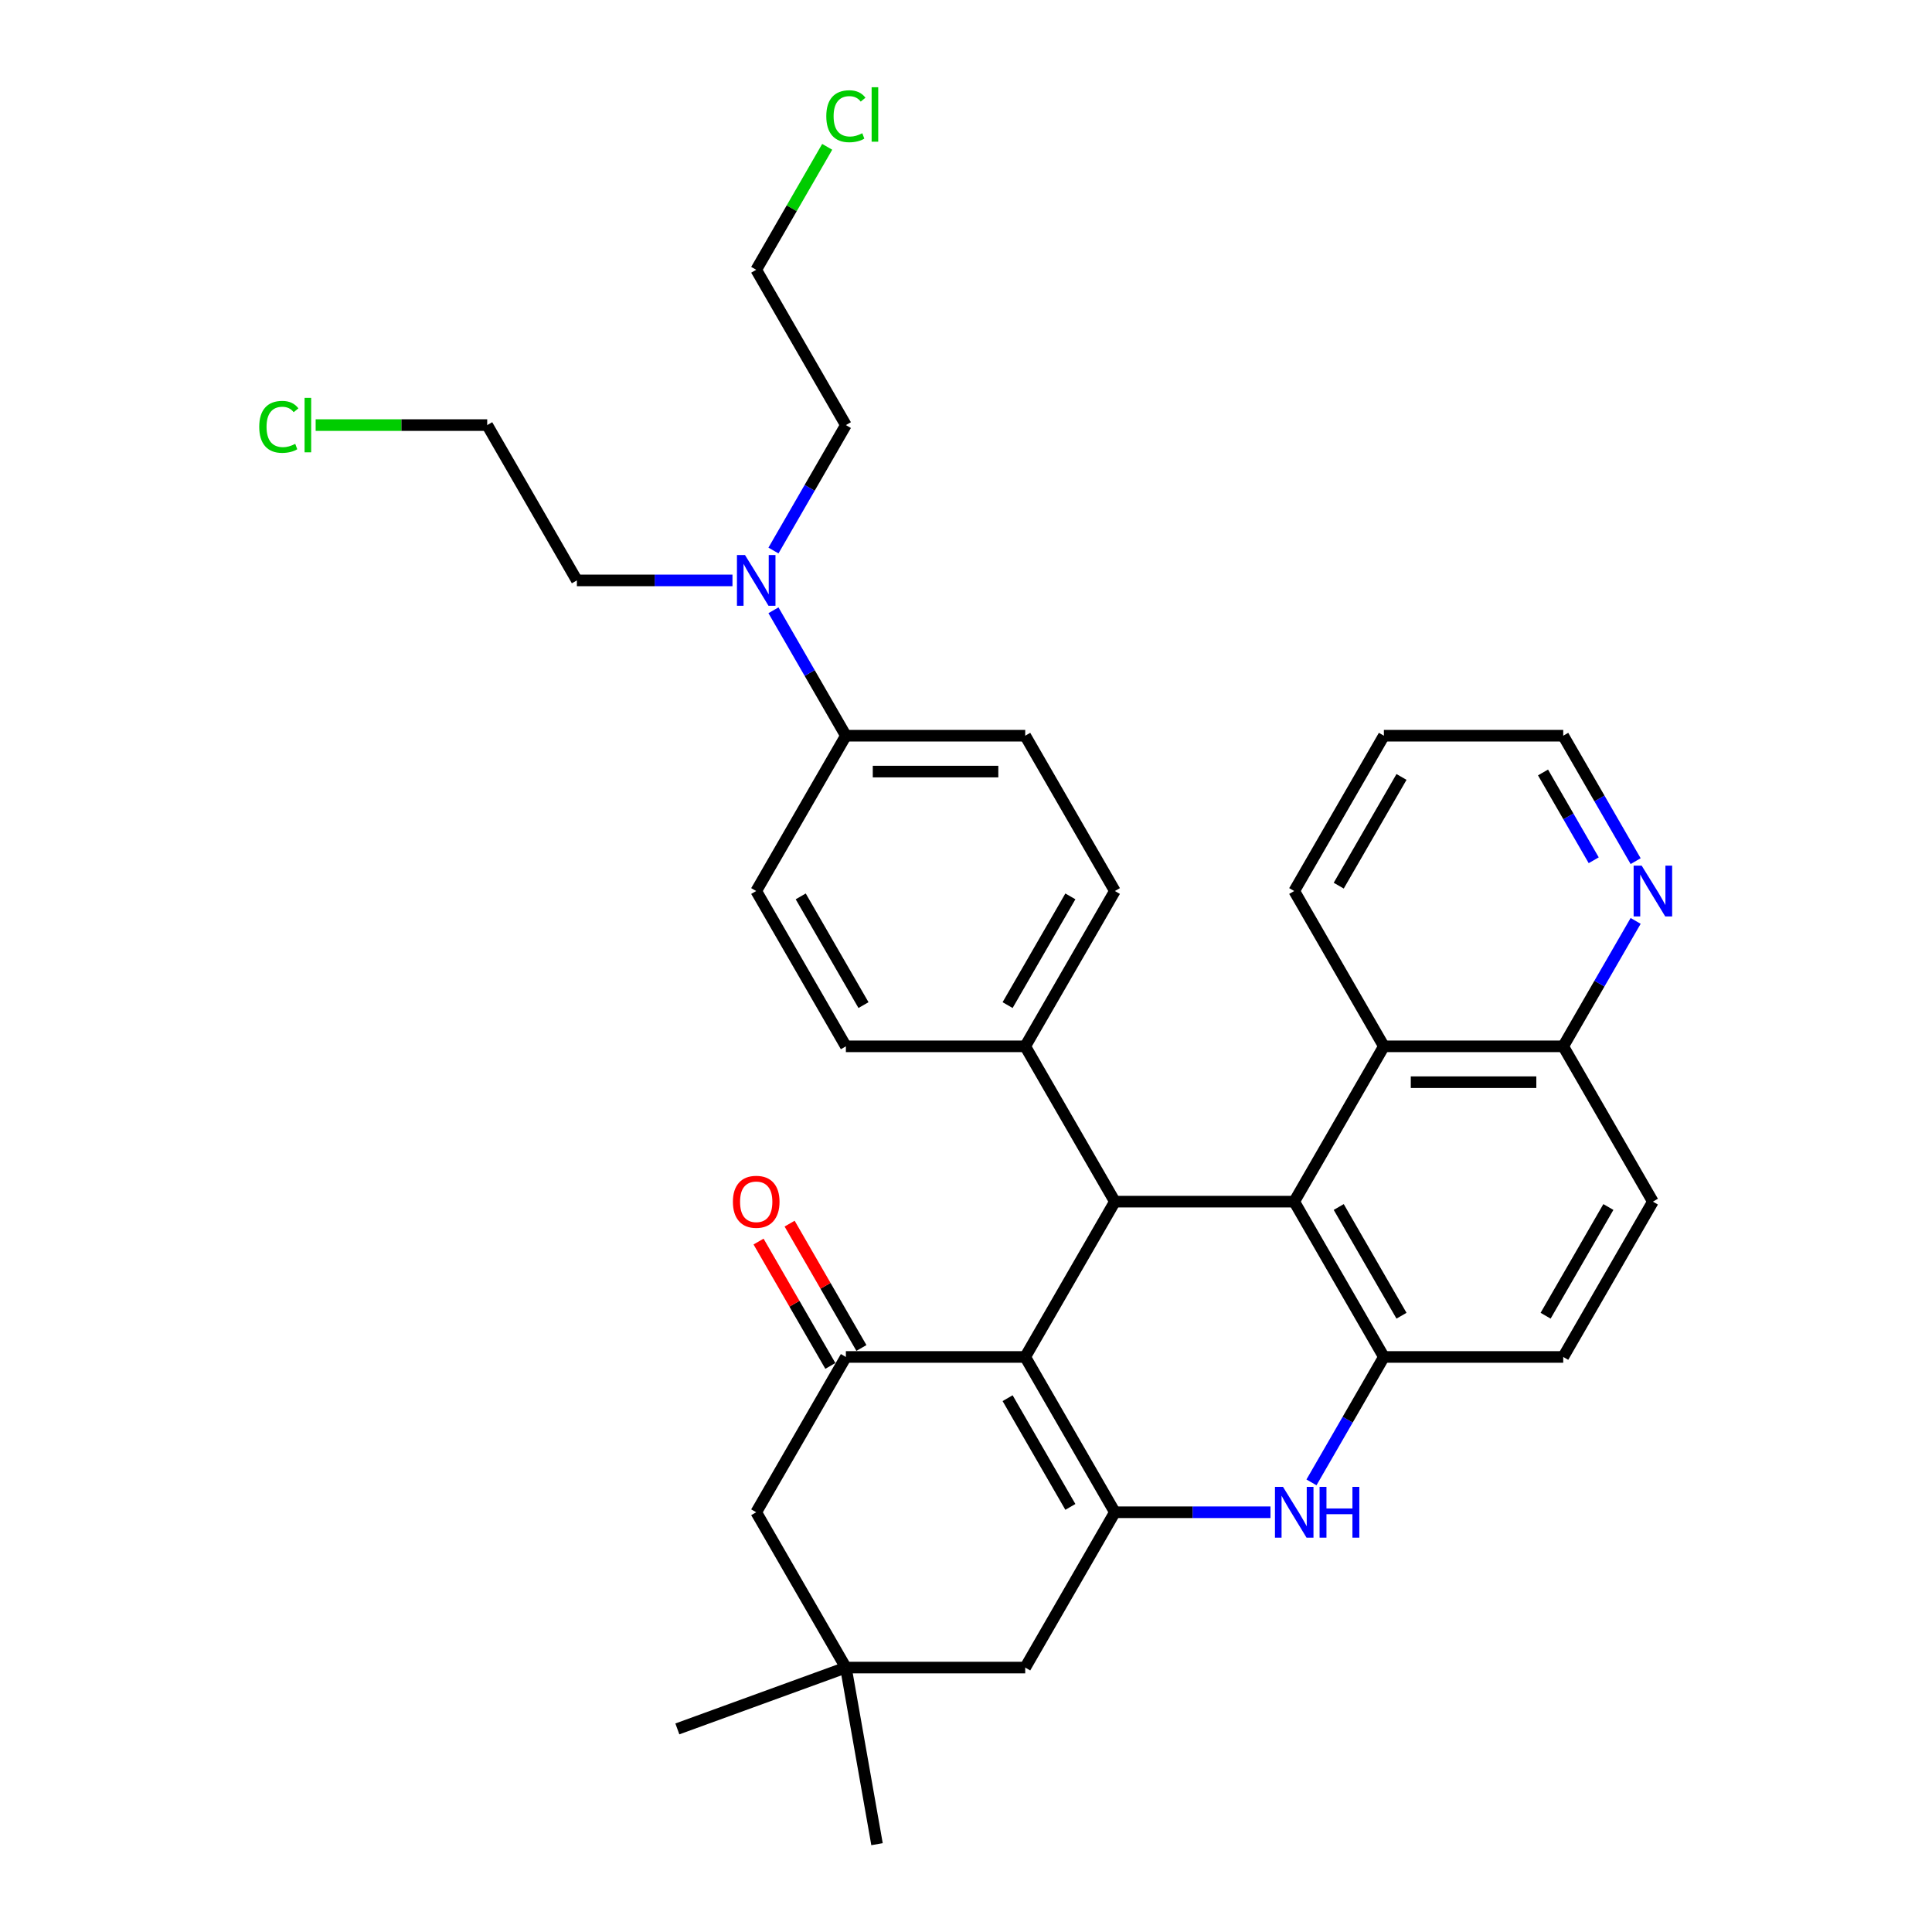 <?xml version='1.0' encoding='iso-8859-1'?>
<svg version='1.1' baseProfile='full'
              xmlns='http://www.w3.org/2000/svg'
                      xmlns:rdkit='http://www.rdkit.org/xml'
                      xmlns:xlink='http://www.w3.org/1999/xlink'
                  xml:space='preserve'
width='1000px' height='1000px' viewBox='0 0 1000 1000'>
<!-- END OF HEADER -->
<rect style='opacity:1.0;fill:#FFFFFF;stroke:none' width='1000' height='1000' x='0' y='0'> </rect>
<path class='bond-0' d='M 530.65,702.356 L 577.062,782.744' style='fill:none;fill-rule:evenodd;stroke:#000000;stroke-width:6px;stroke-linecap:butt;stroke-linejoin:miter;stroke-opacity:1' />
<path class='bond-0' d='M 521.534,723.696 L 554.022,779.968' style='fill:none;fill-rule:evenodd;stroke:#000000;stroke-width:6px;stroke-linecap:butt;stroke-linejoin:miter;stroke-opacity:1' />
<path class='bond-1' d='M 530.65,702.356 L 577.062,621.968' style='fill:none;fill-rule:evenodd;stroke:#000000;stroke-width:6px;stroke-linecap:butt;stroke-linejoin:miter;stroke-opacity:1' />
<path class='bond-2' d='M 530.65,702.356 L 437.826,702.356' style='fill:none;fill-rule:evenodd;stroke:#000000;stroke-width:6px;stroke-linecap:butt;stroke-linejoin:miter;stroke-opacity:1' />
<path class='bond-3' d='M 577.062,782.744 L 617.329,782.744' style='fill:none;fill-rule:evenodd;stroke:#000000;stroke-width:6px;stroke-linecap:butt;stroke-linejoin:miter;stroke-opacity:1' />
<path class='bond-3' d='M 617.329,782.744 L 657.596,782.744' style='fill:none;fill-rule:evenodd;stroke:#0000FF;stroke-width:6px;stroke-linecap:butt;stroke-linejoin:miter;stroke-opacity:1' />
<path class='bond-4' d='M 577.062,782.744 L 530.65,863.132' style='fill:none;fill-rule:evenodd;stroke:#000000;stroke-width:6px;stroke-linecap:butt;stroke-linejoin:miter;stroke-opacity:1' />
<path class='bond-5' d='M 669.886,621.968 L 577.062,621.968' style='fill:none;fill-rule:evenodd;stroke:#000000;stroke-width:6px;stroke-linecap:butt;stroke-linejoin:miter;stroke-opacity:1' />
<path class='bond-6' d='M 669.886,621.968 L 716.298,702.356' style='fill:none;fill-rule:evenodd;stroke:#000000;stroke-width:6px;stroke-linecap:butt;stroke-linejoin:miter;stroke-opacity:1' />
<path class='bond-6' d='M 692.925,624.743 L 725.414,681.015' style='fill:none;fill-rule:evenodd;stroke:#000000;stroke-width:6px;stroke-linecap:butt;stroke-linejoin:miter;stroke-opacity:1' />
<path class='bond-7' d='M 669.886,621.968 L 716.298,541.58' style='fill:none;fill-rule:evenodd;stroke:#000000;stroke-width:6px;stroke-linecap:butt;stroke-linejoin:miter;stroke-opacity:1' />
<path class='bond-8' d='M 577.062,621.968 L 530.65,541.58' style='fill:none;fill-rule:evenodd;stroke:#000000;stroke-width:6px;stroke-linecap:butt;stroke-linejoin:miter;stroke-opacity:1' />
<path class='bond-9' d='M 678.814,767.279 L 697.556,734.817' style='fill:none;fill-rule:evenodd;stroke:#0000FF;stroke-width:6px;stroke-linecap:butt;stroke-linejoin:miter;stroke-opacity:1' />
<path class='bond-9' d='M 697.556,734.817 L 716.298,702.356' style='fill:none;fill-rule:evenodd;stroke:#000000;stroke-width:6px;stroke-linecap:butt;stroke-linejoin:miter;stroke-opacity:1' />
<path class='bond-10' d='M 437.826,702.356 L 391.414,782.744' style='fill:none;fill-rule:evenodd;stroke:#000000;stroke-width:6px;stroke-linecap:butt;stroke-linejoin:miter;stroke-opacity:1' />
<path class='bond-11' d='M 445.865,697.714 L 427.283,665.531' style='fill:none;fill-rule:evenodd;stroke:#000000;stroke-width:6px;stroke-linecap:butt;stroke-linejoin:miter;stroke-opacity:1' />
<path class='bond-11' d='M 427.283,665.531 L 408.702,633.348' style='fill:none;fill-rule:evenodd;stroke:#FF0000;stroke-width:6px;stroke-linecap:butt;stroke-linejoin:miter;stroke-opacity:1' />
<path class='bond-11' d='M 429.787,706.997 L 411.206,674.813' style='fill:none;fill-rule:evenodd;stroke:#000000;stroke-width:6px;stroke-linecap:butt;stroke-linejoin:miter;stroke-opacity:1' />
<path class='bond-11' d='M 411.206,674.813 L 392.625,642.63' style='fill:none;fill-rule:evenodd;stroke:#FF0000;stroke-width:6px;stroke-linecap:butt;stroke-linejoin:miter;stroke-opacity:1' />
<path class='bond-12' d='M 716.298,702.356 L 809.122,702.356' style='fill:none;fill-rule:evenodd;stroke:#000000;stroke-width:6px;stroke-linecap:butt;stroke-linejoin:miter;stroke-opacity:1' />
<path class='bond-13' d='M 716.298,541.58 L 809.122,541.58' style='fill:none;fill-rule:evenodd;stroke:#000000;stroke-width:6px;stroke-linecap:butt;stroke-linejoin:miter;stroke-opacity:1' />
<path class='bond-13' d='M 730.222,560.144 L 795.198,560.144' style='fill:none;fill-rule:evenodd;stroke:#000000;stroke-width:6px;stroke-linecap:butt;stroke-linejoin:miter;stroke-opacity:1' />
<path class='bond-14' d='M 716.298,541.58 L 669.886,461.191' style='fill:none;fill-rule:evenodd;stroke:#000000;stroke-width:6px;stroke-linecap:butt;stroke-linejoin:miter;stroke-opacity:1' />
<path class='bond-15' d='M 530.65,863.132 L 437.826,863.132' style='fill:none;fill-rule:evenodd;stroke:#000000;stroke-width:6px;stroke-linecap:butt;stroke-linejoin:miter;stroke-opacity:1' />
<path class='bond-16' d='M 437.826,863.132 L 391.414,782.744' style='fill:none;fill-rule:evenodd;stroke:#000000;stroke-width:6px;stroke-linecap:butt;stroke-linejoin:miter;stroke-opacity:1' />
<path class='bond-17' d='M 437.826,863.132 L 453.944,954.545' style='fill:none;fill-rule:evenodd;stroke:#000000;stroke-width:6px;stroke-linecap:butt;stroke-linejoin:miter;stroke-opacity:1' />
<path class='bond-18' d='M 437.826,863.132 L 350.6,894.879' style='fill:none;fill-rule:evenodd;stroke:#000000;stroke-width:6px;stroke-linecap:butt;stroke-linejoin:miter;stroke-opacity:1' />
<path class='bond-19' d='M 530.65,541.58 L 437.826,541.58' style='fill:none;fill-rule:evenodd;stroke:#000000;stroke-width:6px;stroke-linecap:butt;stroke-linejoin:miter;stroke-opacity:1' />
<path class='bond-20' d='M 530.65,541.58 L 577.062,461.191' style='fill:none;fill-rule:evenodd;stroke:#000000;stroke-width:6px;stroke-linecap:butt;stroke-linejoin:miter;stroke-opacity:1' />
<path class='bond-20' d='M 521.534,520.239 L 554.022,463.967' style='fill:none;fill-rule:evenodd;stroke:#000000;stroke-width:6px;stroke-linecap:butt;stroke-linejoin:miter;stroke-opacity:1' />
<path class='bond-21' d='M 809.122,541.58 L 827.864,509.118' style='fill:none;fill-rule:evenodd;stroke:#000000;stroke-width:6px;stroke-linecap:butt;stroke-linejoin:miter;stroke-opacity:1' />
<path class='bond-21' d='M 827.864,509.118 L 846.606,476.656' style='fill:none;fill-rule:evenodd;stroke:#0000FF;stroke-width:6px;stroke-linecap:butt;stroke-linejoin:miter;stroke-opacity:1' />
<path class='bond-22' d='M 809.122,541.58 L 855.534,621.968' style='fill:none;fill-rule:evenodd;stroke:#000000;stroke-width:6px;stroke-linecap:butt;stroke-linejoin:miter;stroke-opacity:1' />
<path class='bond-23' d='M 809.122,702.356 L 855.534,621.968' style='fill:none;fill-rule:evenodd;stroke:#000000;stroke-width:6px;stroke-linecap:butt;stroke-linejoin:miter;stroke-opacity:1' />
<path class='bond-23' d='M 800.006,681.015 L 832.495,624.743' style='fill:none;fill-rule:evenodd;stroke:#000000;stroke-width:6px;stroke-linecap:butt;stroke-linejoin:miter;stroke-opacity:1' />
<path class='bond-24' d='M 437.826,380.803 L 530.65,380.803' style='fill:none;fill-rule:evenodd;stroke:#000000;stroke-width:6px;stroke-linecap:butt;stroke-linejoin:miter;stroke-opacity:1' />
<path class='bond-24' d='M 451.749,399.368 L 516.726,399.368' style='fill:none;fill-rule:evenodd;stroke:#000000;stroke-width:6px;stroke-linecap:butt;stroke-linejoin:miter;stroke-opacity:1' />
<path class='bond-25' d='M 437.826,380.803 L 419.084,348.342' style='fill:none;fill-rule:evenodd;stroke:#000000;stroke-width:6px;stroke-linecap:butt;stroke-linejoin:miter;stroke-opacity:1' />
<path class='bond-25' d='M 419.084,348.342 L 400.342,315.88' style='fill:none;fill-rule:evenodd;stroke:#0000FF;stroke-width:6px;stroke-linecap:butt;stroke-linejoin:miter;stroke-opacity:1' />
<path class='bond-26' d='M 437.826,380.803 L 391.414,461.191' style='fill:none;fill-rule:evenodd;stroke:#000000;stroke-width:6px;stroke-linecap:butt;stroke-linejoin:miter;stroke-opacity:1' />
<path class='bond-27' d='M 846.606,445.727 L 827.864,413.265' style='fill:none;fill-rule:evenodd;stroke:#0000FF;stroke-width:6px;stroke-linecap:butt;stroke-linejoin:miter;stroke-opacity:1' />
<path class='bond-27' d='M 827.864,413.265 L 809.122,380.803' style='fill:none;fill-rule:evenodd;stroke:#000000;stroke-width:6px;stroke-linecap:butt;stroke-linejoin:miter;stroke-opacity:1' />
<path class='bond-27' d='M 824.906,445.271 L 811.786,422.548' style='fill:none;fill-rule:evenodd;stroke:#0000FF;stroke-width:6px;stroke-linecap:butt;stroke-linejoin:miter;stroke-opacity:1' />
<path class='bond-27' d='M 811.786,422.548 L 798.667,399.824' style='fill:none;fill-rule:evenodd;stroke:#000000;stroke-width:6px;stroke-linecap:butt;stroke-linejoin:miter;stroke-opacity:1' />
<path class='bond-28' d='M 400.342,284.951 L 419.084,252.489' style='fill:none;fill-rule:evenodd;stroke:#0000FF;stroke-width:6px;stroke-linecap:butt;stroke-linejoin:miter;stroke-opacity:1' />
<path class='bond-28' d='M 419.084,252.489 L 437.826,220.027' style='fill:none;fill-rule:evenodd;stroke:#000000;stroke-width:6px;stroke-linecap:butt;stroke-linejoin:miter;stroke-opacity:1' />
<path class='bond-29' d='M 379.124,300.415 L 338.857,300.415' style='fill:none;fill-rule:evenodd;stroke:#0000FF;stroke-width:6px;stroke-linecap:butt;stroke-linejoin:miter;stroke-opacity:1' />
<path class='bond-29' d='M 338.857,300.415 L 298.59,300.415' style='fill:none;fill-rule:evenodd;stroke:#000000;stroke-width:6px;stroke-linecap:butt;stroke-linejoin:miter;stroke-opacity:1' />
<path class='bond-30' d='M 437.826,541.58 L 391.414,461.191' style='fill:none;fill-rule:evenodd;stroke:#000000;stroke-width:6px;stroke-linecap:butt;stroke-linejoin:miter;stroke-opacity:1' />
<path class='bond-30' d='M 446.941,520.239 L 414.453,463.967' style='fill:none;fill-rule:evenodd;stroke:#000000;stroke-width:6px;stroke-linecap:butt;stroke-linejoin:miter;stroke-opacity:1' />
<path class='bond-31' d='M 577.062,461.191 L 530.65,380.803' style='fill:none;fill-rule:evenodd;stroke:#000000;stroke-width:6px;stroke-linecap:butt;stroke-linejoin:miter;stroke-opacity:1' />
<path class='bond-32' d='M 163.382,220.027 L 207.78,220.027' style='fill:none;fill-rule:evenodd;stroke:#00CC00;stroke-width:6px;stroke-linecap:butt;stroke-linejoin:miter;stroke-opacity:1' />
<path class='bond-32' d='M 207.78,220.027 L 252.178,220.027' style='fill:none;fill-rule:evenodd;stroke:#000000;stroke-width:6px;stroke-linecap:butt;stroke-linejoin:miter;stroke-opacity:1' />
<path class='bond-33' d='M 428.158,75.997 L 409.786,107.818' style='fill:none;fill-rule:evenodd;stroke:#00CC00;stroke-width:6px;stroke-linecap:butt;stroke-linejoin:miter;stroke-opacity:1' />
<path class='bond-33' d='M 409.786,107.818 L 391.414,139.639' style='fill:none;fill-rule:evenodd;stroke:#000000;stroke-width:6px;stroke-linecap:butt;stroke-linejoin:miter;stroke-opacity:1' />
<path class='bond-34' d='M 669.886,461.191 L 716.298,380.803' style='fill:none;fill-rule:evenodd;stroke:#000000;stroke-width:6px;stroke-linecap:butt;stroke-linejoin:miter;stroke-opacity:1' />
<path class='bond-34' d='M 692.925,458.416 L 725.414,402.144' style='fill:none;fill-rule:evenodd;stroke:#000000;stroke-width:6px;stroke-linecap:butt;stroke-linejoin:miter;stroke-opacity:1' />
<path class='bond-35' d='M 437.826,220.027 L 391.414,139.639' style='fill:none;fill-rule:evenodd;stroke:#000000;stroke-width:6px;stroke-linecap:butt;stroke-linejoin:miter;stroke-opacity:1' />
<path class='bond-36' d='M 298.59,300.415 L 252.178,220.027' style='fill:none;fill-rule:evenodd;stroke:#000000;stroke-width:6px;stroke-linecap:butt;stroke-linejoin:miter;stroke-opacity:1' />
<path class='bond-37' d='M 809.122,380.803 L 716.298,380.803' style='fill:none;fill-rule:evenodd;stroke:#000000;stroke-width:6px;stroke-linecap:butt;stroke-linejoin:miter;stroke-opacity:1' />
<path  class='atom-4' d='M 664.075 769.6
L 672.689 783.523
Q 673.543 784.897, 674.917 787.385
Q 676.291 789.872, 676.365 790.021
L 676.365 769.6
L 679.855 769.6
L 679.855 795.887
L 676.254 795.887
L 667.008 780.664
Q 665.932 778.882, 664.781 776.84
Q 663.667 774.798, 663.333 774.167
L 663.333 795.887
L 659.917 795.887
L 659.917 769.6
L 664.075 769.6
' fill='#0000FF'/>
<path  class='atom-4' d='M 683.011 769.6
L 686.576 769.6
L 686.576 780.776
L 700.017 780.776
L 700.017 769.6
L 703.581 769.6
L 703.581 795.887
L 700.017 795.887
L 700.017 783.746
L 686.576 783.746
L 686.576 795.887
L 683.011 795.887
L 683.011 769.6
' fill='#0000FF'/>
<path  class='atom-12' d='M 379.347 622.042
Q 379.347 615.73, 382.465 612.202
Q 385.584 608.675, 391.414 608.675
Q 397.243 608.675, 400.362 612.202
Q 403.481 615.73, 403.481 622.042
Q 403.481 628.428, 400.325 632.067
Q 397.169 635.668, 391.414 635.668
Q 385.621 635.668, 382.465 632.067
Q 379.347 628.465, 379.347 622.042
M 391.414 632.698
Q 395.424 632.698, 397.577 630.025
Q 399.768 627.314, 399.768 622.042
Q 399.768 616.881, 397.577 614.282
Q 395.424 611.645, 391.414 611.645
Q 387.404 611.645, 385.213 614.245
Q 383.059 616.844, 383.059 622.042
Q 383.059 627.351, 385.213 630.025
Q 387.404 632.698, 391.414 632.698
' fill='#FF0000'/>
<path  class='atom-16' d='M 849.723 448.048
L 858.337 461.971
Q 859.191 463.345, 860.565 465.833
Q 861.939 468.32, 862.013 468.469
L 862.013 448.048
L 865.503 448.048
L 865.503 474.335
L 861.902 474.335
L 852.657 459.112
Q 851.58 457.33, 850.429 455.288
Q 849.315 453.246, 848.981 452.615
L 848.981 474.335
L 845.565 474.335
L 845.565 448.048
L 849.723 448.048
' fill='#0000FF'/>
<path  class='atom-17' d='M 385.603 287.272
L 394.217 301.195
Q 395.071 302.569, 396.445 305.057
Q 397.819 307.544, 397.893 307.693
L 397.893 287.272
L 401.383 287.272
L 401.383 313.559
L 397.781 313.559
L 388.536 298.336
Q 387.459 296.554, 386.308 294.512
Q 385.194 292.47, 384.86 291.839
L 384.86 313.559
L 381.444 313.559
L 381.444 287.272
L 385.603 287.272
' fill='#0000FF'/>
<path  class='atom-23' d='M 134.18 220.937
Q 134.18 214.402, 137.224 210.986
Q 140.306 207.533, 146.135 207.533
Q 151.556 207.533, 154.452 211.358
L 152.002 213.363
Q 149.885 210.578, 146.135 210.578
Q 142.162 210.578, 140.046 213.251
Q 137.967 215.887, 137.967 220.937
Q 137.967 226.135, 140.12 228.809
Q 142.311 231.482, 146.544 231.482
Q 149.44 231.482, 152.819 229.737
L 153.858 232.522
Q 152.484 233.413, 150.405 233.932
Q 148.326 234.452, 146.024 234.452
Q 140.306 234.452, 137.224 230.962
Q 134.18 227.472, 134.18 220.937
' fill='#00CC00'/>
<path  class='atom-23' d='M 157.645 205.937
L 161.061 205.937
L 161.061 234.118
L 157.645 234.118
L 157.645 205.937
' fill='#00CC00'/>
<path  class='atom-24' d='M 427.689 60.161
Q 427.689 53.626, 430.734 50.21
Q 433.816 46.757, 439.645 46.757
Q 445.066 46.757, 447.962 50.582
L 445.512 52.587
Q 443.395 49.802, 439.645 49.802
Q 435.672 49.802, 433.556 52.475
Q 431.477 55.111, 431.477 60.161
Q 431.477 65.359, 433.63 68.033
Q 435.821 70.706, 440.053 70.706
Q 442.95 70.706, 446.328 68.961
L 447.368 71.746
Q 445.994 72.637, 443.915 73.156
Q 441.836 73.676, 439.534 73.676
Q 433.816 73.676, 430.734 70.186
Q 427.689 66.696, 427.689 60.161
' fill='#00CC00'/>
<path  class='atom-24' d='M 451.155 45.161
L 454.571 45.161
L 454.571 73.342
L 451.155 73.342
L 451.155 45.161
' fill='#00CC00'/>
</svg>
